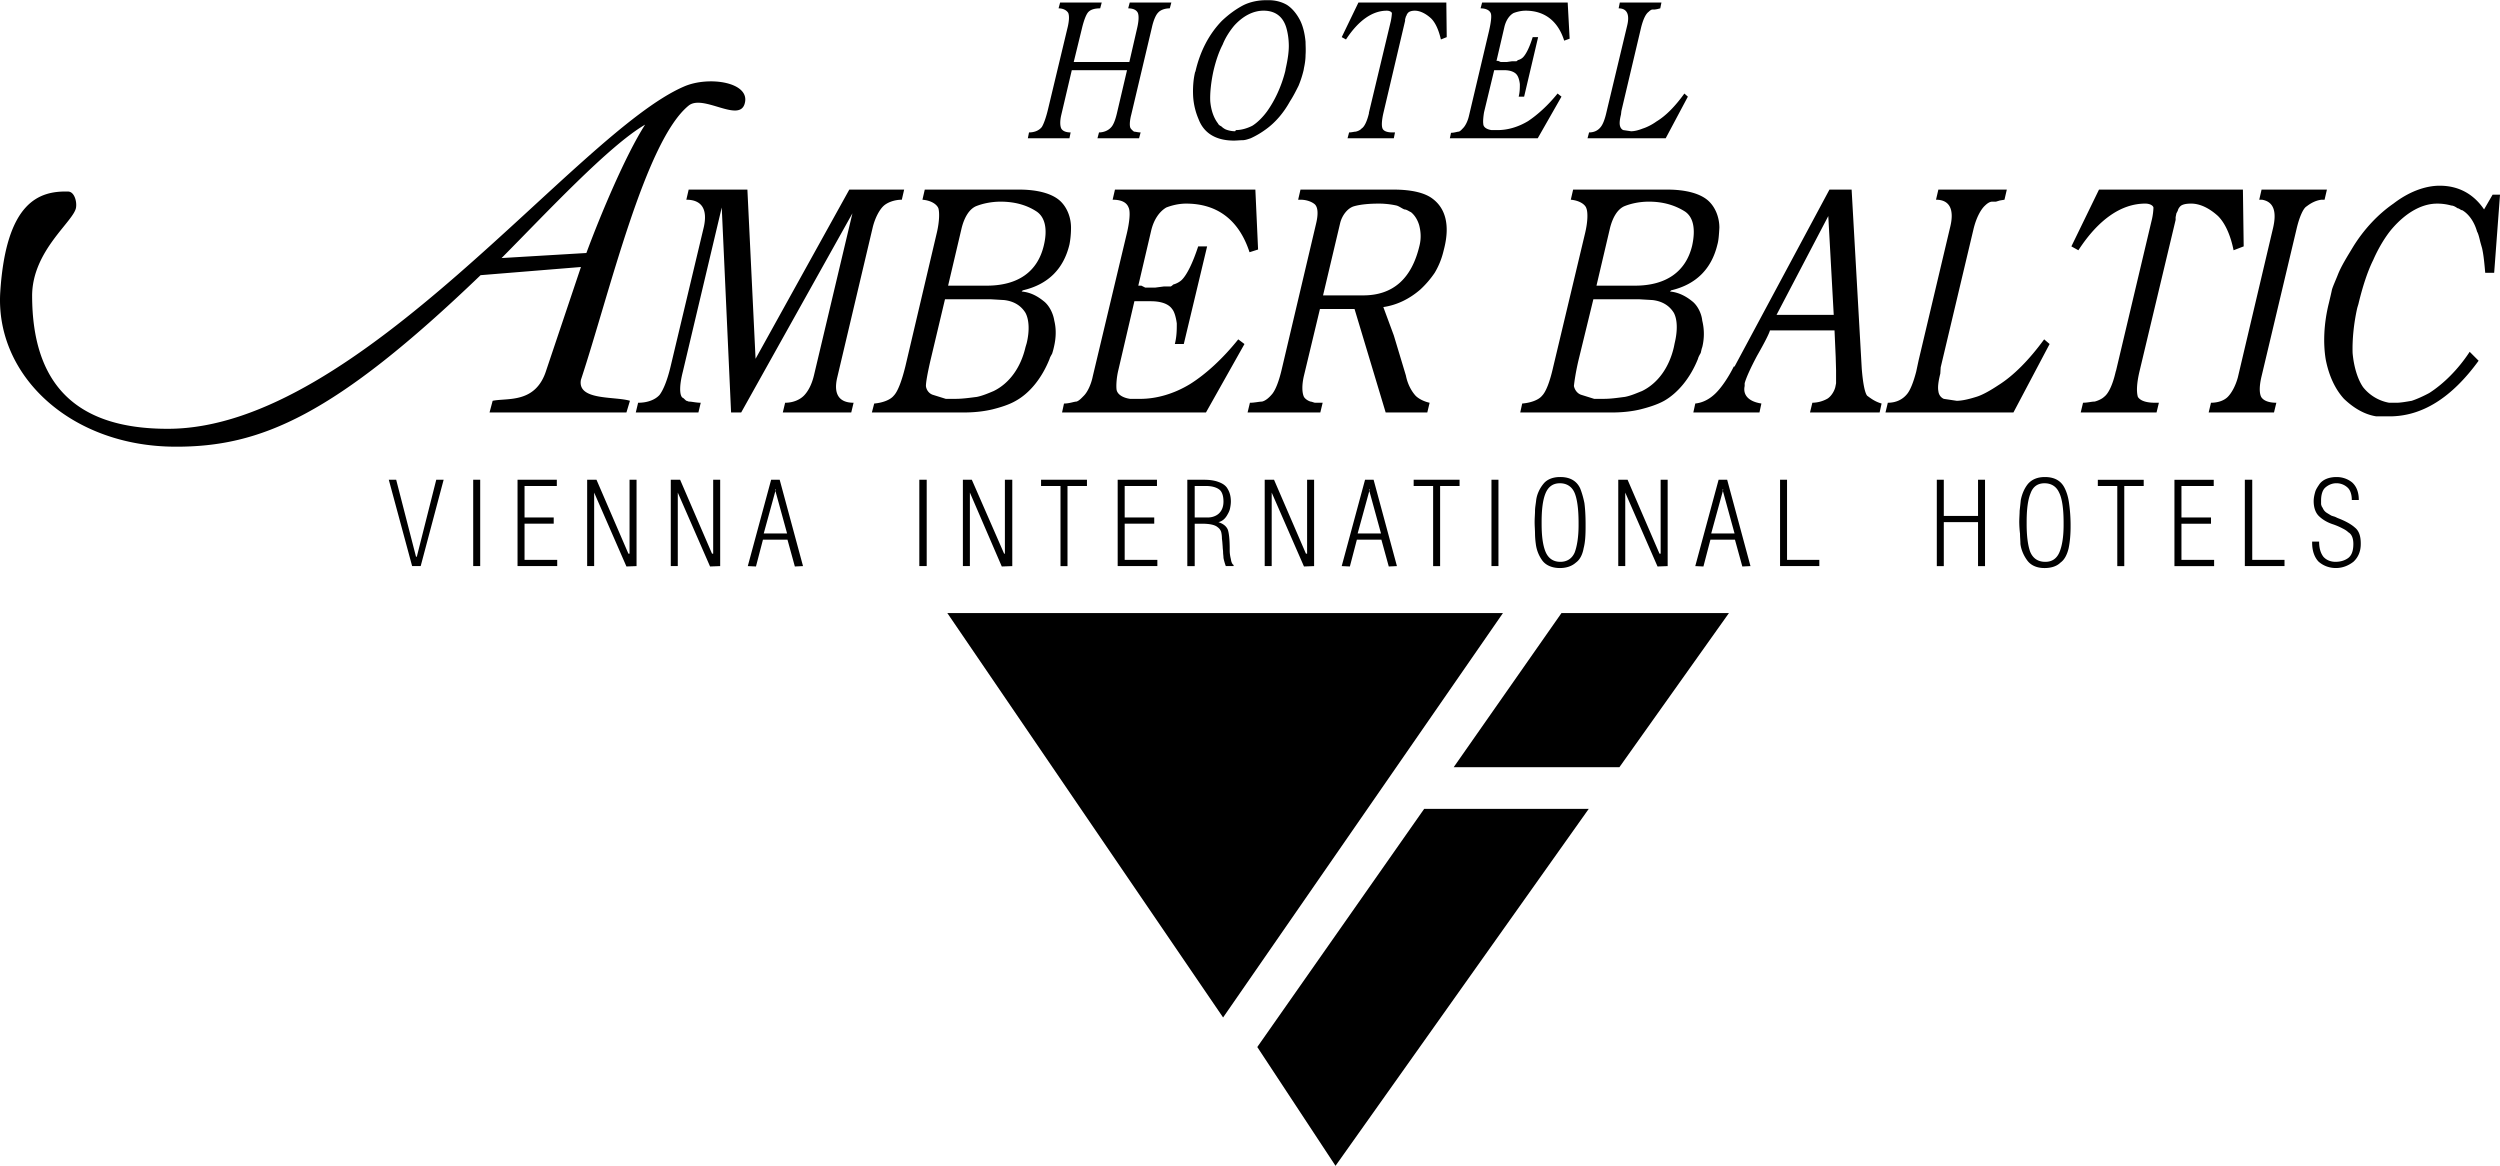 <svg xmlns="http://www.w3.org/2000/svg" width="2500" height="1166" viewBox="0 0 310.658 144.844"><g fill-rule="evenodd" clip-rule="evenodd"><path d="M132.7 3.238c.145-.677.193-1.257.048-1.643-.193-.338-.628-.58-1.208-.58l.193-.725h5.171l-.193.725c-.677 0-1.16.145-1.45.435-.29.29-.58 1.063-.822 2.078l-1.015 4.157h6.911l.967-4.205c.193-.822.242-1.499.097-1.885-.145-.338-.532-.58-1.208-.58l.193-.725h5.171l-.193.725c-.677 0-1.208.242-1.45.532-.29.29-.58.966-.773 1.836l-2.562 10.826c-.193.725-.242 1.402-.097 1.691.097.146.242.29.435.436.193 0 .483.097.822.097l-.193.725h-5.171l.193-.725c.58 0 1.16-.242 1.498-.629.29-.29.531-.918.725-1.739l1.257-5.365h-6.863l-1.305 5.558c-.193.822-.145 1.402 0 1.692.193.338.628.483 1.16.483l-.145.725h-5.171l.145-.725c.677 0 1.257-.242 1.595-.677.242-.387.532-1.208.773-2.223L132.7 3.238zm15.804 5.703l.049-.097c.58-2.513 1.691-4.64 3.286-6.283.87-.821 1.74-1.45 2.658-1.933.871-.435 1.886-.628 2.853-.628h.289c.822 0 1.596.193 2.271.58.678.435 1.209 1.112 1.596 1.836.387.725.629 1.691.725 2.755 0 .435.049 1.015 0 1.644 0 .58-.096 1.16-.193 1.595l-.049.29a12.838 12.838 0 0 1-.627 1.933c-.291.58-.678 1.354-1.064 1.933-.773 1.402-1.787 2.61-2.996 3.48a10.68 10.68 0 0 1-1.885 1.111c-.29.097-.676.242-1.015.242s-.725.048-1.063.048c-2.175 0-3.722-.87-4.398-2.658a8.498 8.498 0 0 1-.676-2.803c-.051-.967-.002-2.03.239-3.045zm2.272-.097c-.29 1.354-.435 2.707-.386 3.721.097 1.112.435 2.079.966 2.755.048.145.242.29.387.338.145.145.338.29.532.387.338.145.773.241 1.208.241l.097-.145c.725 0 1.45-.242 2.029-.532.629-.387 1.305-1.063 1.836-1.788.967-1.354 1.789-3.094 2.271-5.027l.049-.29c.242-1.063.387-2.03.387-2.803 0-.918-.145-1.74-.338-2.368-.436-1.354-1.402-2.03-2.803-2.03-1.306 0-2.562.676-3.625 1.836-.532.628-1.112 1.499-1.45 2.369-.483.92-.87 2.08-1.16 3.336zm19.333 5.124l2.705-11.31c.098-.435.146-.918.146-1.063-.049-.145-.291-.29-.629-.29-1.789 0-3.527 1.208-5.074 3.576l-.531-.29L168.804.29h10.922l.049 4.301-.725.29c-.242-1.063-.629-2.03-1.209-2.61-.629-.58-1.354-.966-2.029-.966-.387 0-.678.097-.822.242 0 0-.145.145-.193.29 0 .048-.096.193-.096.193s-.049.193-.098.338v.193l-2.707 11.503c-.193.87-.24 1.546-.096 1.885.145.338.627.483 1.207.483h.34l-.146.725h-5.75l.193-.725c.338 0 .627-.097.82-.097.242-.049.58-.193.727-.387.338-.193.676-.87.918-1.885v-.095zM185.043 3.77c.242-1.063.338-1.885.193-2.175-.145-.338-.58-.58-1.256-.58l.193-.725h10.633l.242 4.495-.678.242c-.773-2.465-2.465-3.722-4.785-3.722-.58 0-1.111.145-1.498.29-.531.29-.967.918-1.16 1.788l-.967 4.156h.193l.34.146h.725l.676-.097h.531c.049 0 .193-.146.193-.146.242-.048.484-.193.629-.338.387-.387.822-1.257 1.209-2.514h.676l-1.74 7.395h-.676c.145-.58.145-1.112.145-1.547-.049-.483-.193-.918-.338-1.111-.242-.387-.822-.628-1.596-.628h-1.256l-1.258 5.22c-.096.58-.145 1.16-.096 1.45 0 .387.387.677 1.016.773h.774c1.256 0 2.561-.387 3.77-1.112 1.16-.773 2.465-1.933 3.672-3.432l.484.387-2.949 5.171h-10.922l.145-.677c.436 0 .773-.145.967-.145.193-.049.387-.29.531-.436.291-.29.58-.87.725-1.498l2.513-10.63zm14.742 9.472l2.416-10.101c.338-1.401-.049-2.126-1.064-2.126l.146-.725h5.172l-.146.725-.387.097-.289.048h-.291c-.145 0-.338.145-.482.29-.387.29-.676.966-.918 1.885l-2.465 10.44-.049.435c-.145.58-.193 1.015-.145 1.305.047.29.193.532.436.628l.965.145c.436 0 .967-.145 1.451-.338.482-.146 1.16-.483 1.691-.87 1.209-.725 2.367-1.934 3.48-3.48l.434.387-2.754 5.171h-9.715l.193-.725c.629 0 1.111-.242 1.449-.677.242-.29.484-.87.678-1.691l.194-.823zM72.865 31.415l-10.536.628c5.558-5.606 13.34-13.968 17.834-16.578-2.416 3.77-5.509 11.117-7.298 15.95zM8.488 23.779c.773.048 1.063 1.256.967 1.933-.146 1.692-5.51 5.365-5.462 11.116.049 10.537 5.075 16.482 16.965 16.433 23.73-.097 50.603-36.731 64.039-42.532 3.093-1.353 8.313-.531 7.54 2.126-.677 2.417-5.172-1.208-6.96.242-5.413 4.398-9.859 23.393-13.388 34.074-.483 2.61 4.205 2.03 6.09 2.61l-.436 1.45H60.831l.387-1.45c1.837-.387 5.365.387 6.67-3.818l4.302-12.808-12.47 1.015C41.546 51.618 32.412 55.533 21.73 55.484 8.778 55.436-.599 46.64.03 36.297c.724-11.31 4.881-12.615 8.458-12.518zm74.817 21.846l4.156-17.448c.483-2.175-.241-3.383-2.175-3.383l.29-1.257h7.298l1.015 21.024 11.648-21.024h6.815l-.29 1.257c-.918 0-1.836.338-2.32.821s-1.015 1.45-1.305 2.658l-4.398 18.608c-.483 2.03.193 3.142 2.03 3.142l-.29 1.208h-8.506l.29-1.208c1.015 0 1.837-.387 2.32-.87.483-.484.967-1.306 1.257-2.514l4.785-20.154-13.823 24.746h-1.256l-1.16-25.471-4.833 20.396c-.435 1.691-.435 2.9-.048 3.238.097 0 .29.242.483.387.097 0 .242.097.338.097.338 0 .87.145 1.45.145l-.29 1.208h-7.781l.29-1.208c1.208 0 2.127-.387 2.658-.966.482-.629.965-1.837 1.352-3.432zm33.108-16.723c.338-1.451.338-2.562.193-3.045-.193-.483-.87-.966-1.981-1.063l.29-1.257h11.745c2.368 0 4.205.532 5.171 1.498.822.822 1.257 2.03 1.257 3.238 0 .87-.097 1.595-.193 2.079-.725 3.044-2.659 4.978-5.8 5.703l-.145.146c1.111.097 1.981.58 2.755 1.208.628.483 1.16 1.45 1.305 2.417.242.967.242 2.079-.048 3.287-.049.242-.146.58-.194.725 0 .097-.29.483-.338.725-.966 2.417-2.465 4.253-4.205 5.22-.822.483-1.933.822-2.9 1.063-1.015.242-2.223.386-3.528.386h-11.455l.29-1.111c1.112-.097 2.03-.483 2.417-.966.483-.484.967-1.692 1.45-3.625l3.914-16.628zm1.401 6.573h4.785c3.915 0 6.332-1.74 7.105-4.978.483-1.981.193-3.528-.918-4.253s-2.562-1.208-4.446-1.208c-1.16 0-2.272.242-3.093.58-.822.387-1.401 1.354-1.74 2.658l-1.693 7.201zm-.387 1.692l-1.837 7.732c-.338 1.499-.531 2.562-.531 3.045.048.483.387.967.918 1.112l1.547.483h1.208c.919 0 1.885-.146 2.659-.242.725-.145 1.498-.483 2.078-.725 1.981-.966 3.383-2.948 3.963-5.461l.145-.483c.387-1.595.29-2.949-.145-3.77-.532-.87-1.402-1.45-2.658-1.595l-1.644-.097H117.427v.001zm22.523-7.878c.435-1.74.532-3.045.29-3.528-.241-.628-.87-.966-1.981-.966l.29-1.257h17.447l.338 7.443-1.063.338c-1.305-4.011-4.012-6.041-7.878-6.041-.967 0-1.837.241-2.465.483-.822.483-1.547 1.45-1.885 2.9l-1.595 6.815h.387l.483.242h1.208l1.112-.145h.821c.096 0 .338-.242.338-.242.387-.097.822-.338 1.063-.58.628-.628 1.353-2.078 2.03-4.156h1.112l-2.9 12.131h-1.112c.242-.967.242-1.788.242-2.562-.097-.725-.29-1.45-.58-1.788-.435-.628-1.354-.967-2.658-.967h-2.03l-1.982 8.506c-.241.967-.29 1.933-.241 2.417.048.58.677 1.063 1.691 1.209H141.689c2.03 0 4.205-.629 6.187-1.837 1.933-1.208 4.06-3.142 5.993-5.558l.773.58-4.785 8.506h-17.883l.242-1.111c.677 0 1.257-.242 1.546-.242.338-.097.677-.483.918-.725.483-.484.918-1.45 1.112-2.417l4.158-17.448zm26.583-1.596l-2.127 8.99h4.979c3.721 0 6.041-2.079 7.008-6.187.24-.967.145-1.837-.049-2.562-.193-.628-.531-1.208-1.016-1.595-.24-.097-.531-.338-.82-.338-.34-.145-.629-.387-.967-.483a10.35 10.35 0 0 0-2.176-.241c-1.207 0-2.32.097-3.141.338-.773.242-1.451 1.112-1.691 2.078zm-7.203 17.932l4.205-17.835c.291-1.208.242-2.03-.145-2.416-.387-.339-1.062-.58-1.787-.58h-.291l.291-1.257h11.551c2.223 0 3.865.387 4.832 1.111 1.645 1.208 2.176 3.287 1.498 6.09l-.145.58a9.498 9.498 0 0 1-1.062 2.562 11.997 11.997 0 0 1-1.789 2.079c-1.4 1.208-2.947 1.933-4.592 2.175l1.305 3.528 1.5 4.979c.24 1.208.773 2.03 1.207 2.514.387.387 1.064.725 1.74.87l-.289 1.208h-5.172l-3.867-12.856h-4.301l-1.982 8.265c-.289 1.208-.242 2.175 0 2.658.145.242.484.483.822.58.145 0 .436.145.58.145h.918l-.291 1.208h-9.037l.29-1.208c.58 0 1.159-.145 1.499-.145.434-.097.869-.483 1.16-.821.483-.486.965-1.694 1.352-3.434zm37.65-16.723c.34-1.451.34-2.562.146-3.045-.146-.483-.871-.966-1.934-1.063l.289-1.257h11.697c2.416 0 4.252.532 5.219 1.498.822.822 1.258 2.03 1.258 3.238-.049.87-.098 1.595-.242 2.079-.725 3.044-2.658 4.978-5.752 5.703l-.145.146c1.062.097 1.982.58 2.756 1.208.627.483 1.158 1.45 1.256 2.417a6.862 6.862 0 0 1 0 3.287c-.098.242-.145.58-.193.725-.049.097-.291.483-.338.725-.967 2.417-2.514 4.253-4.205 5.22-.871.483-1.982.822-2.949 1.063s-2.223.386-3.479.386H188.91l.242-1.111c1.16-.097 2.078-.483 2.465-.966.482-.484.965-1.692 1.4-3.625l3.963-16.628zm1.403 6.573h4.785c3.867 0 6.332-1.74 7.105-4.978.434-1.981.193-3.528-.92-4.253-1.16-.725-2.609-1.208-4.445-1.208-1.209 0-2.271.242-3.094.58-.822.387-1.402 1.354-1.74 2.658l-1.691 7.201zm-.387 1.692l-1.885 7.732c-.338 1.499-.482 2.562-.531 3.045.096.483.434.967.967 1.112l1.547.483h1.207c.918 0 1.836-.146 2.611-.242.771-.145 1.498-.483 2.125-.725 1.982-.966 3.385-2.948 3.963-5.461l.098-.483c.387-1.595.338-2.949-.098-3.77-.531-.87-1.4-1.45-2.658-1.595l-1.643-.097H197.996v.001zm17.545 8.361l11.793-21.991h2.754l1.258 22.232c.145 1.837.387 3.045.676 3.384.338.241.918.725 1.789.966l-.242 1.111h-8.652l.291-1.208a3.94 3.94 0 0 0 1.836-.483c.436-.242.871-.871 1.016-1.451l.096-.483V46.01l-.047-1.691-.145-3.287h-8.023c-.098.387-.629 1.45-1.596 3.142-.773 1.45-1.354 2.707-1.547 3.432v.338c-.242 1.112.484 1.934 2.078 2.175l-.24 1.111h-8.217l.242-1.111c.965-.097 1.836-.58 2.561-1.305.725-.725 1.547-1.933 2.223-3.286h.096zm11.648-18.704L220.76 39.1h7.105l-.676-12.276zm11.213 17.979l3.914-16.529c.58-2.271-.049-3.479-1.74-3.479l.291-1.257h8.506l-.291 1.257-.58.097-.482.145h-.482c-.291 0-.629.242-.871.483-.531.483-1.111 1.547-1.449 2.997l-4.061 17.109-.049.773c-.24.967-.338 1.691-.24 2.175.047.484.338.822.676.967l1.596.241c.725 0 1.643-.241 2.416-.483.822-.241 1.885-.87 2.756-1.45 1.932-1.208 3.865-3.189 5.701-5.703l.678.58-4.496 8.506h-15.9l.291-1.208c1.014 0 1.836-.387 2.416-1.112.387-.483.773-1.45 1.111-2.755l.289-1.354zm24.551 1.208l4.398-18.56c.193-.725.242-1.45.242-1.691-.049-.242-.436-.483-1.016-.483-2.947 0-5.799 1.933-8.312 5.799l-.869-.483 3.432-7.057h17.883l.096 7.057-1.256.483c-.34-1.691-.967-3.287-1.934-4.253-1.064-.967-2.223-1.546-3.336-1.546-.627 0-1.111.097-1.354.338 0 0-.24.242-.289.483-.049.145-.193.387-.193.387l-.096.483v.338l-4.496 18.849c-.338 1.45-.387 2.513-.193 3.142.291.483 1.064.725 2.078.725h.533l-.291 1.208h-9.424l.289-1.208c.58 0 1.064-.145 1.449-.145.387-.097.92-.338 1.16-.58.533-.387 1.064-1.45 1.451-3.142l.048-.144zm19.479-17.592c.531-2.175.096-3.384-1.354-3.625h-.338l.289-1.257h8.121l-.291 1.257h-.387c-.773.097-1.4.483-1.836.821-.436.242-.918 1.354-1.256 2.804l-4.352 18.317c-.289 1.208-.289 2.078-.047 2.562.289.483.967.725 1.885.725l-.291 1.208h-8.119l.289-1.208c.822 0 1.596-.242 2.08-.725.482-.483.965-1.354 1.256-2.417l4.351-18.462zm6.959 9.231c.146-.628.291-1.208.387-1.691.146-.483.484-1.208.727-1.837.434-1.112 1.207-2.32 1.932-3.528 1.354-2.175 3.094-4.012 4.979-5.316 1.885-1.45 3.916-2.224 5.752-2.224 2.32 0 4.205 1.015 5.51 2.948l1.062-1.836h.92l-.727 9.714h-1.111c-.096-1.111-.193-2.175-.387-3.044-.096-.338-.24-.822-.289-1.063-.098-.387-.193-.773-.338-1.015-.34-1.208-1.016-2.175-1.838-2.658-.193 0-.387-.242-.58-.242-.145-.097-.482-.338-.773-.338a6.388 6.388 0 0 0-1.787-.241c-1.838 0-3.818 1.063-5.607 3.142-.82.966-1.691 2.417-2.32 3.866-.725 1.45-1.352 3.432-1.836 5.461l-.145.483c-.436 1.933-.629 3.915-.58 5.606.145 1.692.629 3.287 1.305 4.253a5.324 5.324 0 0 0 3.238 1.934h.918c.531 0 1.305-.145 1.885-.242.725-.241 1.547-.628 2.176-.967 1.74-1.111 3.576-2.9 5.025-5.123L308 44.803c-3.336 4.592-7.01 6.912-11.068 6.912h-1.645c-1.545-.242-2.898-1.111-4.012-2.174-1.111-1.209-1.885-2.9-2.27-4.882-.339-2.031-.241-4.496.386-7.009zM48.313 59.593h.918l2.465 9.569h.097l2.417-9.569h.918l-2.852 10.729h-1.063l-2.9-10.729zm10.488 0h.87v10.729h-.87V59.593zm5.51 0h4.881v.773h-4.011v3.915h3.625v.773h-3.625v4.495h4.06v.773h-4.93V59.593zm8.651 0h1.16l3.963 9.183h.145v-9.183h.87v10.729l-1.257.048-4.011-9.183v-.097 9.231h-.87V59.593zm10.392 0h1.16l3.963 9.183h.145v-9.183h.87v10.729l-1.257.048-4.011-9.183v-.097 9.231h-.87V59.593zm12.469 0h1.063l2.9 10.729-1.015.048-.918-3.335h-3.045l-.87 3.335-1.015-.048 2.9-10.729zm.58 1.208l-1.498 5.462h2.9l-1.499-5.462h.097zm17.834-1.208h.918v10.729h-.918V59.593zm5.414 0h1.111l4.012 9.183h.097v-9.183h.918v10.729l-1.305.048-3.963-9.183v-.097 9.231h-.87V59.593zm9.714 0h5.703v.773h-2.417v9.957h-.87v-9.957h-2.417v-.773h.001zm9.521 0h4.882v.773h-4.012v3.915h3.673v.773h-3.673v4.495h4.06v.773h-4.93V59.593zm8.652 0h2.079c.725 0 1.353.096 1.836.29.532.193.918.483 1.112.87.242.387.387.918.387 1.546 0 .29-.048.58-.097.822-.048.29-.193.58-.338.822-.29.532-.677.822-1.112.918.58.193.967.483 1.16.919.145.387.242 1.208.242 2.416v.193c0 .338.048.677.145 1.063.048.387.193.677.338.725v.145h-.967a6.894 6.894 0 0 1-.29-1.015c0-.242-.048-.483-.048-.677 0-.242-.048-.483-.048-.676l-.048-.628-.048-.435c0-.338-.048-.628-.097-.821a1.147 1.147 0 0 0-.435-.58c-.338-.29-.966-.436-1.981-.436h-.87v5.269h-.919v-10.73h-.001zm.919.773v3.915h1.643c.531 0 1.063-.193 1.401-.532s.532-.821.532-1.45c0-.725-.193-1.256-.532-1.498-.387-.29-.966-.435-1.691-.435h-1.353zm8.699-.773h1.16l3.963 9.183h.145v-9.183h.871v10.729l-1.258.048-4.012-9.183v-.097 9.231h-.869V59.593zm12.469 0h1.064l2.898 10.729-1.014.048-.918-3.335h-3.045l-.871 3.335-1.014-.048 2.9-10.729zm.58 1.208l-1.498 5.462h2.9l-1.498-5.462h.096zm5.461-1.208h5.705v.773h-2.418v9.957h-.869v-9.957h-2.418v-.773zm9.668 0h.869v10.729h-.869V59.593zm8.555-.339c1.207 0 2.029.483 2.465 1.401.193.483.387 1.112.531 1.836.096.725.145 1.644.145 2.61v.338c0 1.063-.049 1.934-.242 2.659-.145.821-.482 1.45-.965 1.788-.484.435-1.16.677-1.982.677-.967 0-1.74-.338-2.176-.918a4.379 4.379 0 0 1-.82-2.078 10.08 10.08 0 0 1-.098-1.257c0-.435-.049-.967-.049-1.45 0-.531.049-1.015.049-1.401 0-.435.098-.87.145-1.354.098-.725.436-1.45.92-2.03.434-.531 1.158-.821 2.029-.821h.048zm-2.321 5.849c0 1.45.145 2.61.482 3.431.34.822.967 1.257 1.838 1.257.82 0 1.449-.387 1.787-1.16.291-.773.484-1.933.484-3.383v-.338c0-1.74-.193-3.045-.531-3.77-.34-.725-.967-1.112-1.789-1.112-.871 0-1.449.435-1.789 1.257-.338.821-.482 2.03-.482 3.528v.29zm9.522-5.51h1.16l3.963 9.183h.145v-9.183h.871v10.729l-1.258.048-4.012-9.183v-.097 9.231h-.869V59.593zm12.469 0h1.064l2.898 10.729-1.014.048-.918-3.335h-3.045l-.871 3.335-1.014-.048 2.9-10.729zm.58 1.208l-1.498 5.462h2.9l-1.498-5.462h.096zm7.056 9.521V59.593h.869v9.956h4.012v.773h-4.881zm19.479-10.729h.869v4.495h4.254v-4.495h.869v10.729h-.869V64.86h-4.254v5.462h-.869V59.593zm13.435-.339c1.209 0 2.029.483 2.465 1.401.242.483.436 1.112.531 1.836a19.7 19.7 0 0 1 .193 2.61v.338c0 1.063-.096 1.934-.242 2.659-.193.821-.531 1.45-1.014 1.788-.436.435-1.111.677-1.982.677-.967 0-1.691-.338-2.127-.918-.434-.58-.771-1.305-.869-2.078 0-.387-.049-.822-.049-1.257a13.523 13.523 0 0 1-.096-1.45c0-.531.047-1.015.047-1.401.049-.435.098-.87.146-1.354.145-.725.434-1.45.918-2.03.484-.531 1.161-.821 2.079-.821zm-2.271 5.849c0 1.45.145 2.61.436 3.431.338.822.967 1.257 1.885 1.257.82 0 1.4-.387 1.74-1.16.338-.773.531-1.933.531-3.383v-.338c0-1.74-.193-3.045-.58-3.77-.338-.725-.967-1.112-1.789-1.112-.869 0-1.449.435-1.74 1.257-.338.821-.482 2.03-.482 3.528v.29h-.001zm8.844-5.51h5.703v.773h-2.416v9.957h-.869v-9.957h-2.418v-.773zm9.521 0h4.883v.773h-4.012v3.915h3.672v.773h-3.672v4.495h4.059v.773h-4.93V59.593zm8.748 10.729V59.593h.92v9.956h4.01v.773h-4.93zm8.361-3.045h.871v.048c0 .773.193 1.401.531 1.836.338.387.869.628 1.498.628.676 0 1.209-.193 1.596-.483.434-.338.627-.918.627-1.74 0-.677-.193-1.208-.627-1.45-.193-.193-.436-.338-.727-.483a8.357 8.357 0 0 0-1.111-.483c-.773-.241-1.4-.628-1.836-1.063-.387-.387-.629-1.015-.629-1.836 0-.436.098-.822.193-1.16.098-.338.34-.677.533-.967.434-.58 1.207-.87 2.125-.87.725 0 1.402.242 1.934.676.531.483.822 1.208.822 2.175h-.871v-.048c0-.628-.193-1.208-.531-1.499a2.018 2.018 0 0 0-1.4-.532c-.484 0-.967.193-1.354.532-.338.29-.531.87-.531 1.595v.483c.047.193.096.338.193.435.096.242.24.435.434.58.145.097.387.242.629.387.096.048.289.097.436.145.145.048.289.145.434.193.871.338 1.596.725 2.078 1.16.484.387.727 1.016.727 1.982v.048c0 .966-.34 1.691-.92 2.223-.627.483-1.354.773-2.174.773-.822 0-1.596-.29-2.176-.822-.482-.532-.773-1.305-.773-2.32v-.143h-.001zM117.715 76.155h69.048l-34.777 50.256-34.271-50.256zm79.705 24.336l-31.465 44.353-9.721-14.761 20.736-29.592h20.45zm3.814-5.183h-20.592l13.393-19.152h20.809l-13.61 19.152z"/></g></svg>